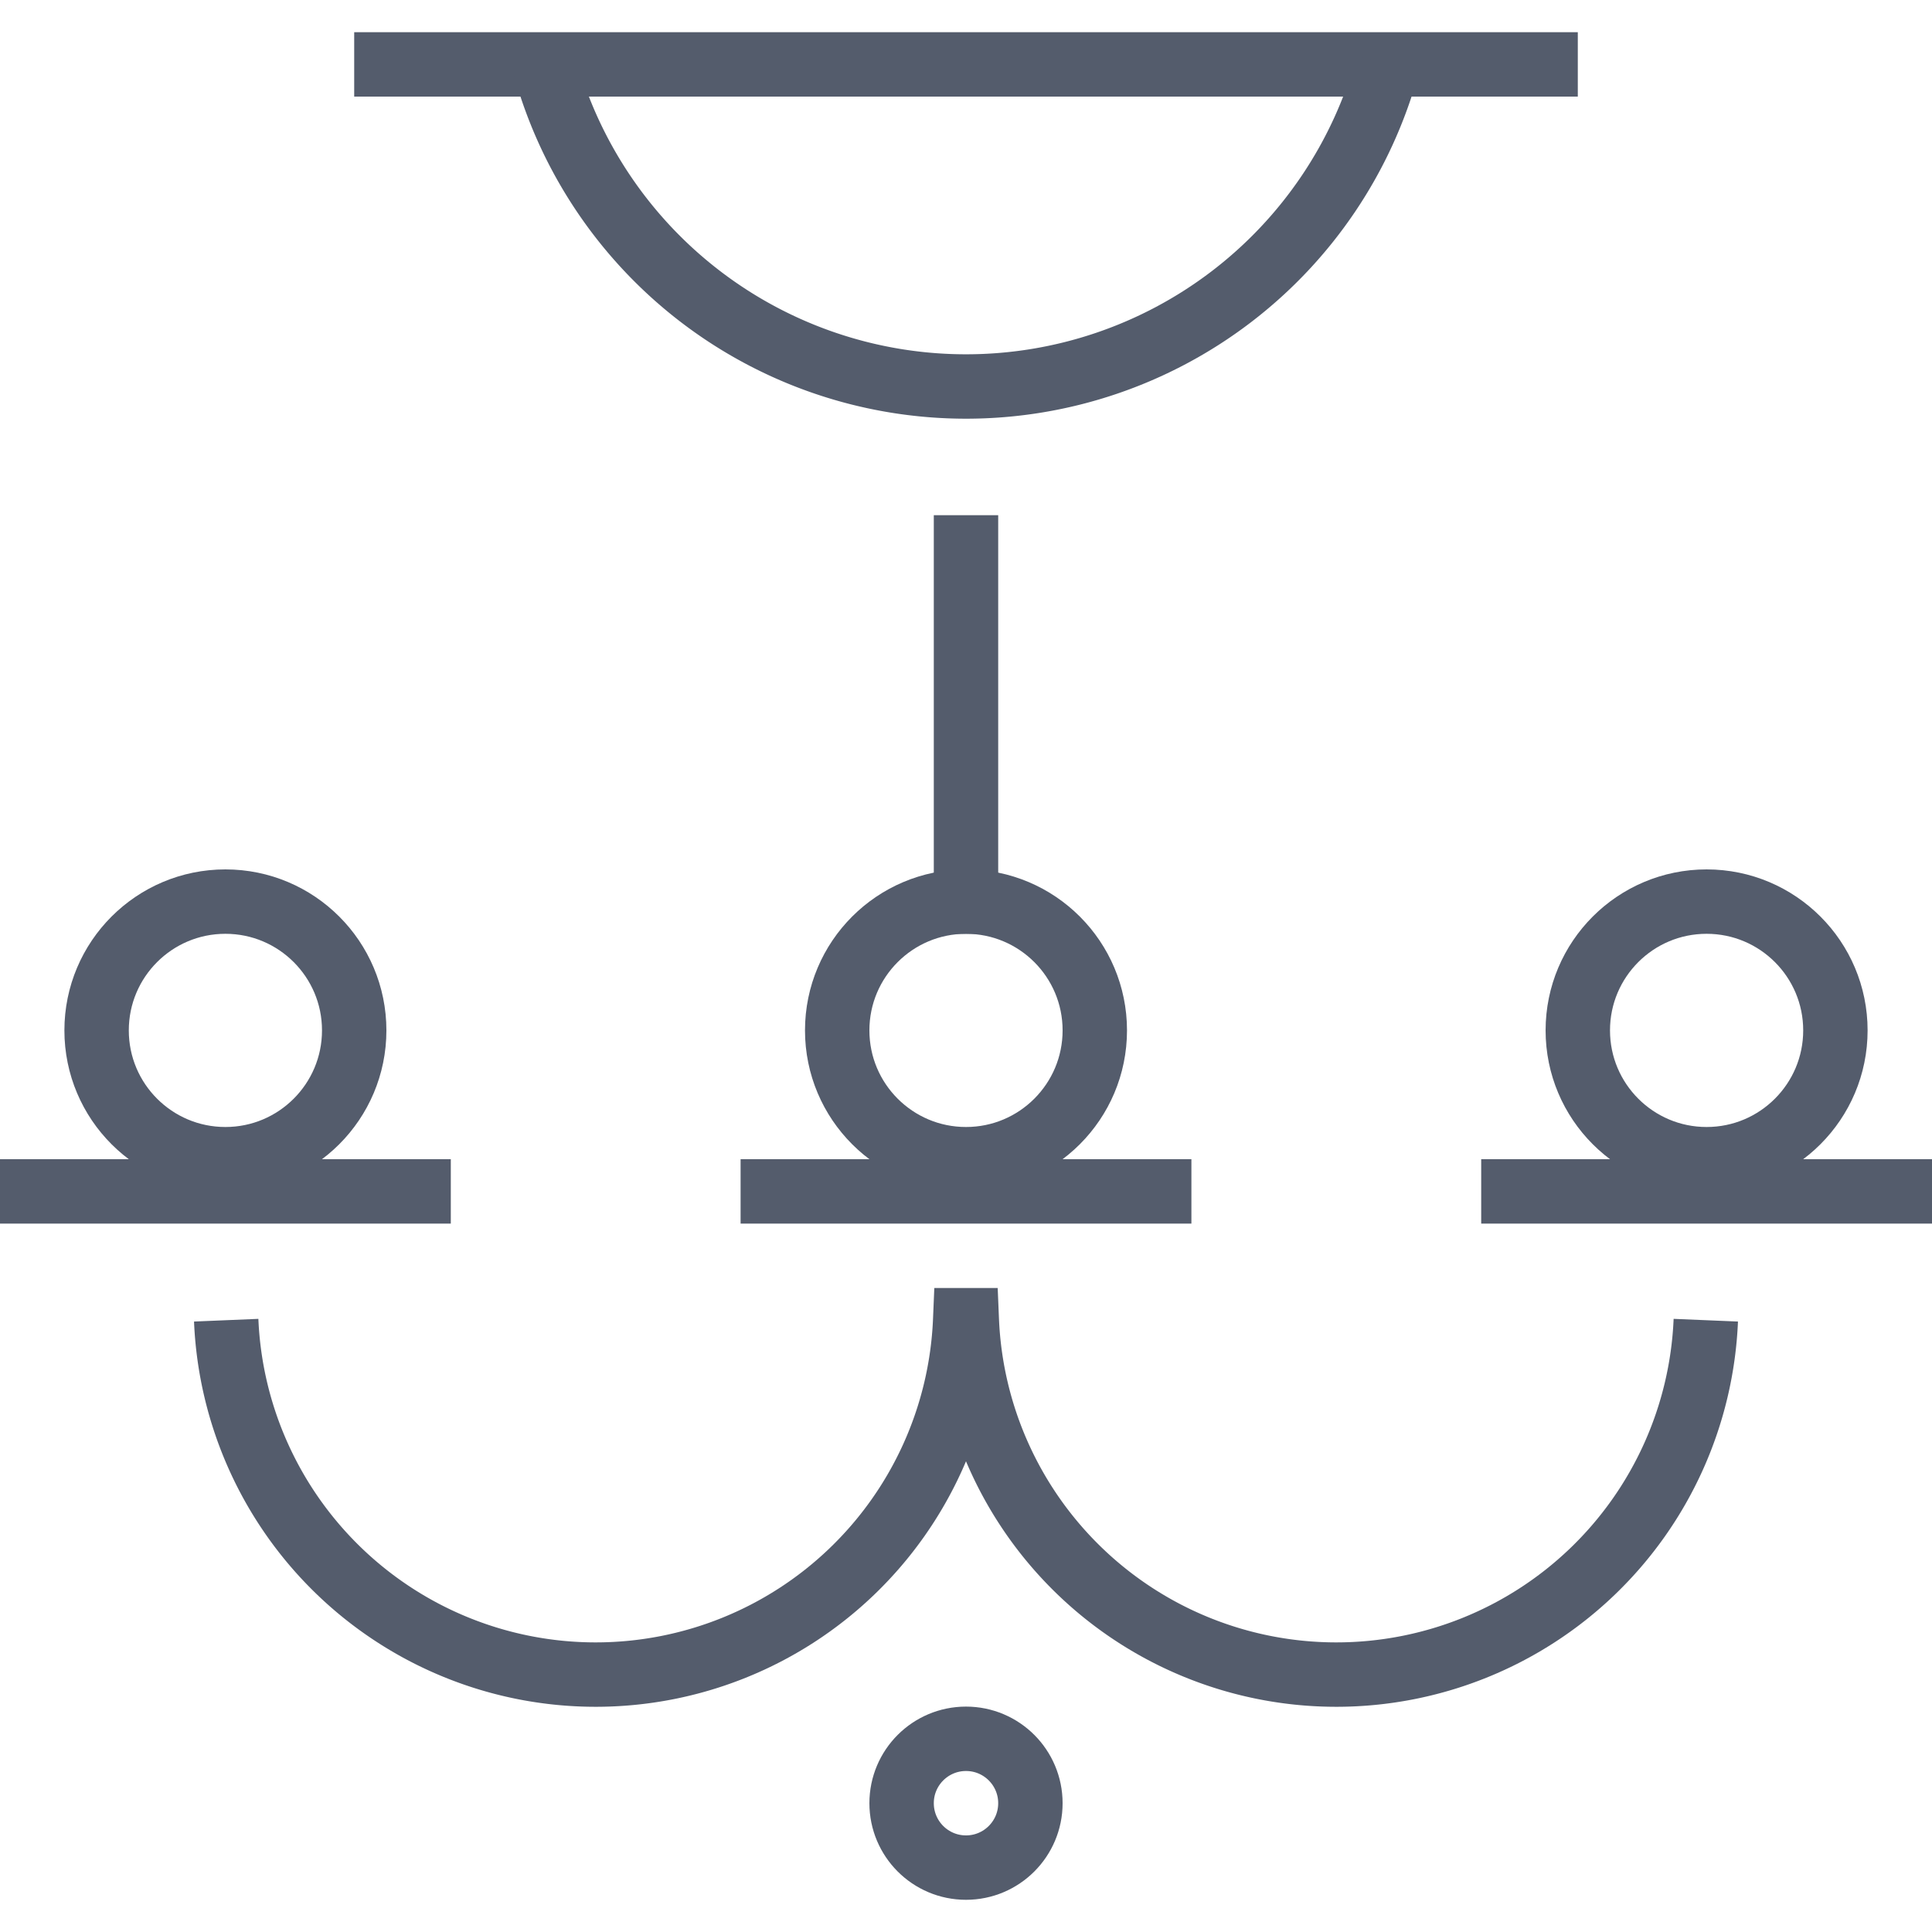<svg xmlns="http://www.w3.org/2000/svg" xmlns:xlink="http://www.w3.org/1999/xlink" width="96" height="96" viewBox="0 0 96 96"><defs><clipPath id="a"><rect data-name="Rectangle 78" width="96" height="96" transform="translate(3422 448)" fill="#b9b9b9"/></clipPath></defs><g data-name="Mask Group 1" transform="translate(-3422 -448)" clip-path="url(#a)"><g transform="translate(3418.8 444.8)"><line data-name="Line 1" y1="17.6" transform="translate(51.2 30.4)" fill="none" stroke="#545c6c" stroke-linecap="square" stroke-width="3.2"/><path data-name="Path 1" d="M14.44,68.8a18.376,18.376,0,0,0,36.72,0h.08a18.376,18.376,0,0,0,36.72,0" fill="none" stroke="#545c6c" stroke-width="3.2"/><line data-name="Line 2" x2="57.6" transform="translate(22.4 6.4)" fill="none" stroke="#545c6c" stroke-linecap="square" stroke-width="3.2"/><circle data-name="Ellipse 1" cx="6.4" cy="6.4" r="6.4" transform="translate(8 48)" fill="none" stroke="#545c6c" stroke-linecap="square" stroke-width="3.2"/><path data-name="Path 2" d="M30.251,6.4a21.714,21.714,0,0,0,41.9,0" fill="none" stroke="#545c6c" stroke-width="3.2"/><circle data-name="Ellipse 2" cx="3.2" cy="3.2" r="3.2" transform="translate(48 89.6)" fill="none" stroke="#545c6c" stroke-linecap="square" stroke-width="3.2"/><line data-name="Line 3" x2="19.2" transform="translate(4.8 62.4)" fill="none" stroke="#545c6c" stroke-linecap="square" stroke-width="3.2"/><circle data-name="Ellipse 3" cx="6.4" cy="6.4" r="6.4" transform="translate(44.8 48)" fill="none" stroke="#545c6c" stroke-linecap="square" stroke-width="3.2"/><line data-name="Line 4" x2="19.2" transform="translate(41.6 62.4)" fill="none" stroke="#545c6c" stroke-linecap="square" stroke-width="3.2"/><circle data-name="Ellipse 4" cx="6.4" cy="6.4" r="6.4" transform="translate(81.6 48)" fill="none" stroke="#545c6c" stroke-linecap="square" stroke-width="3.2"/><line data-name="Line 5" x2="19.2" transform="translate(78.4 62.4)" fill="none" stroke="#545c6c" stroke-linecap="square" stroke-width="3.2"/></g></g></svg>